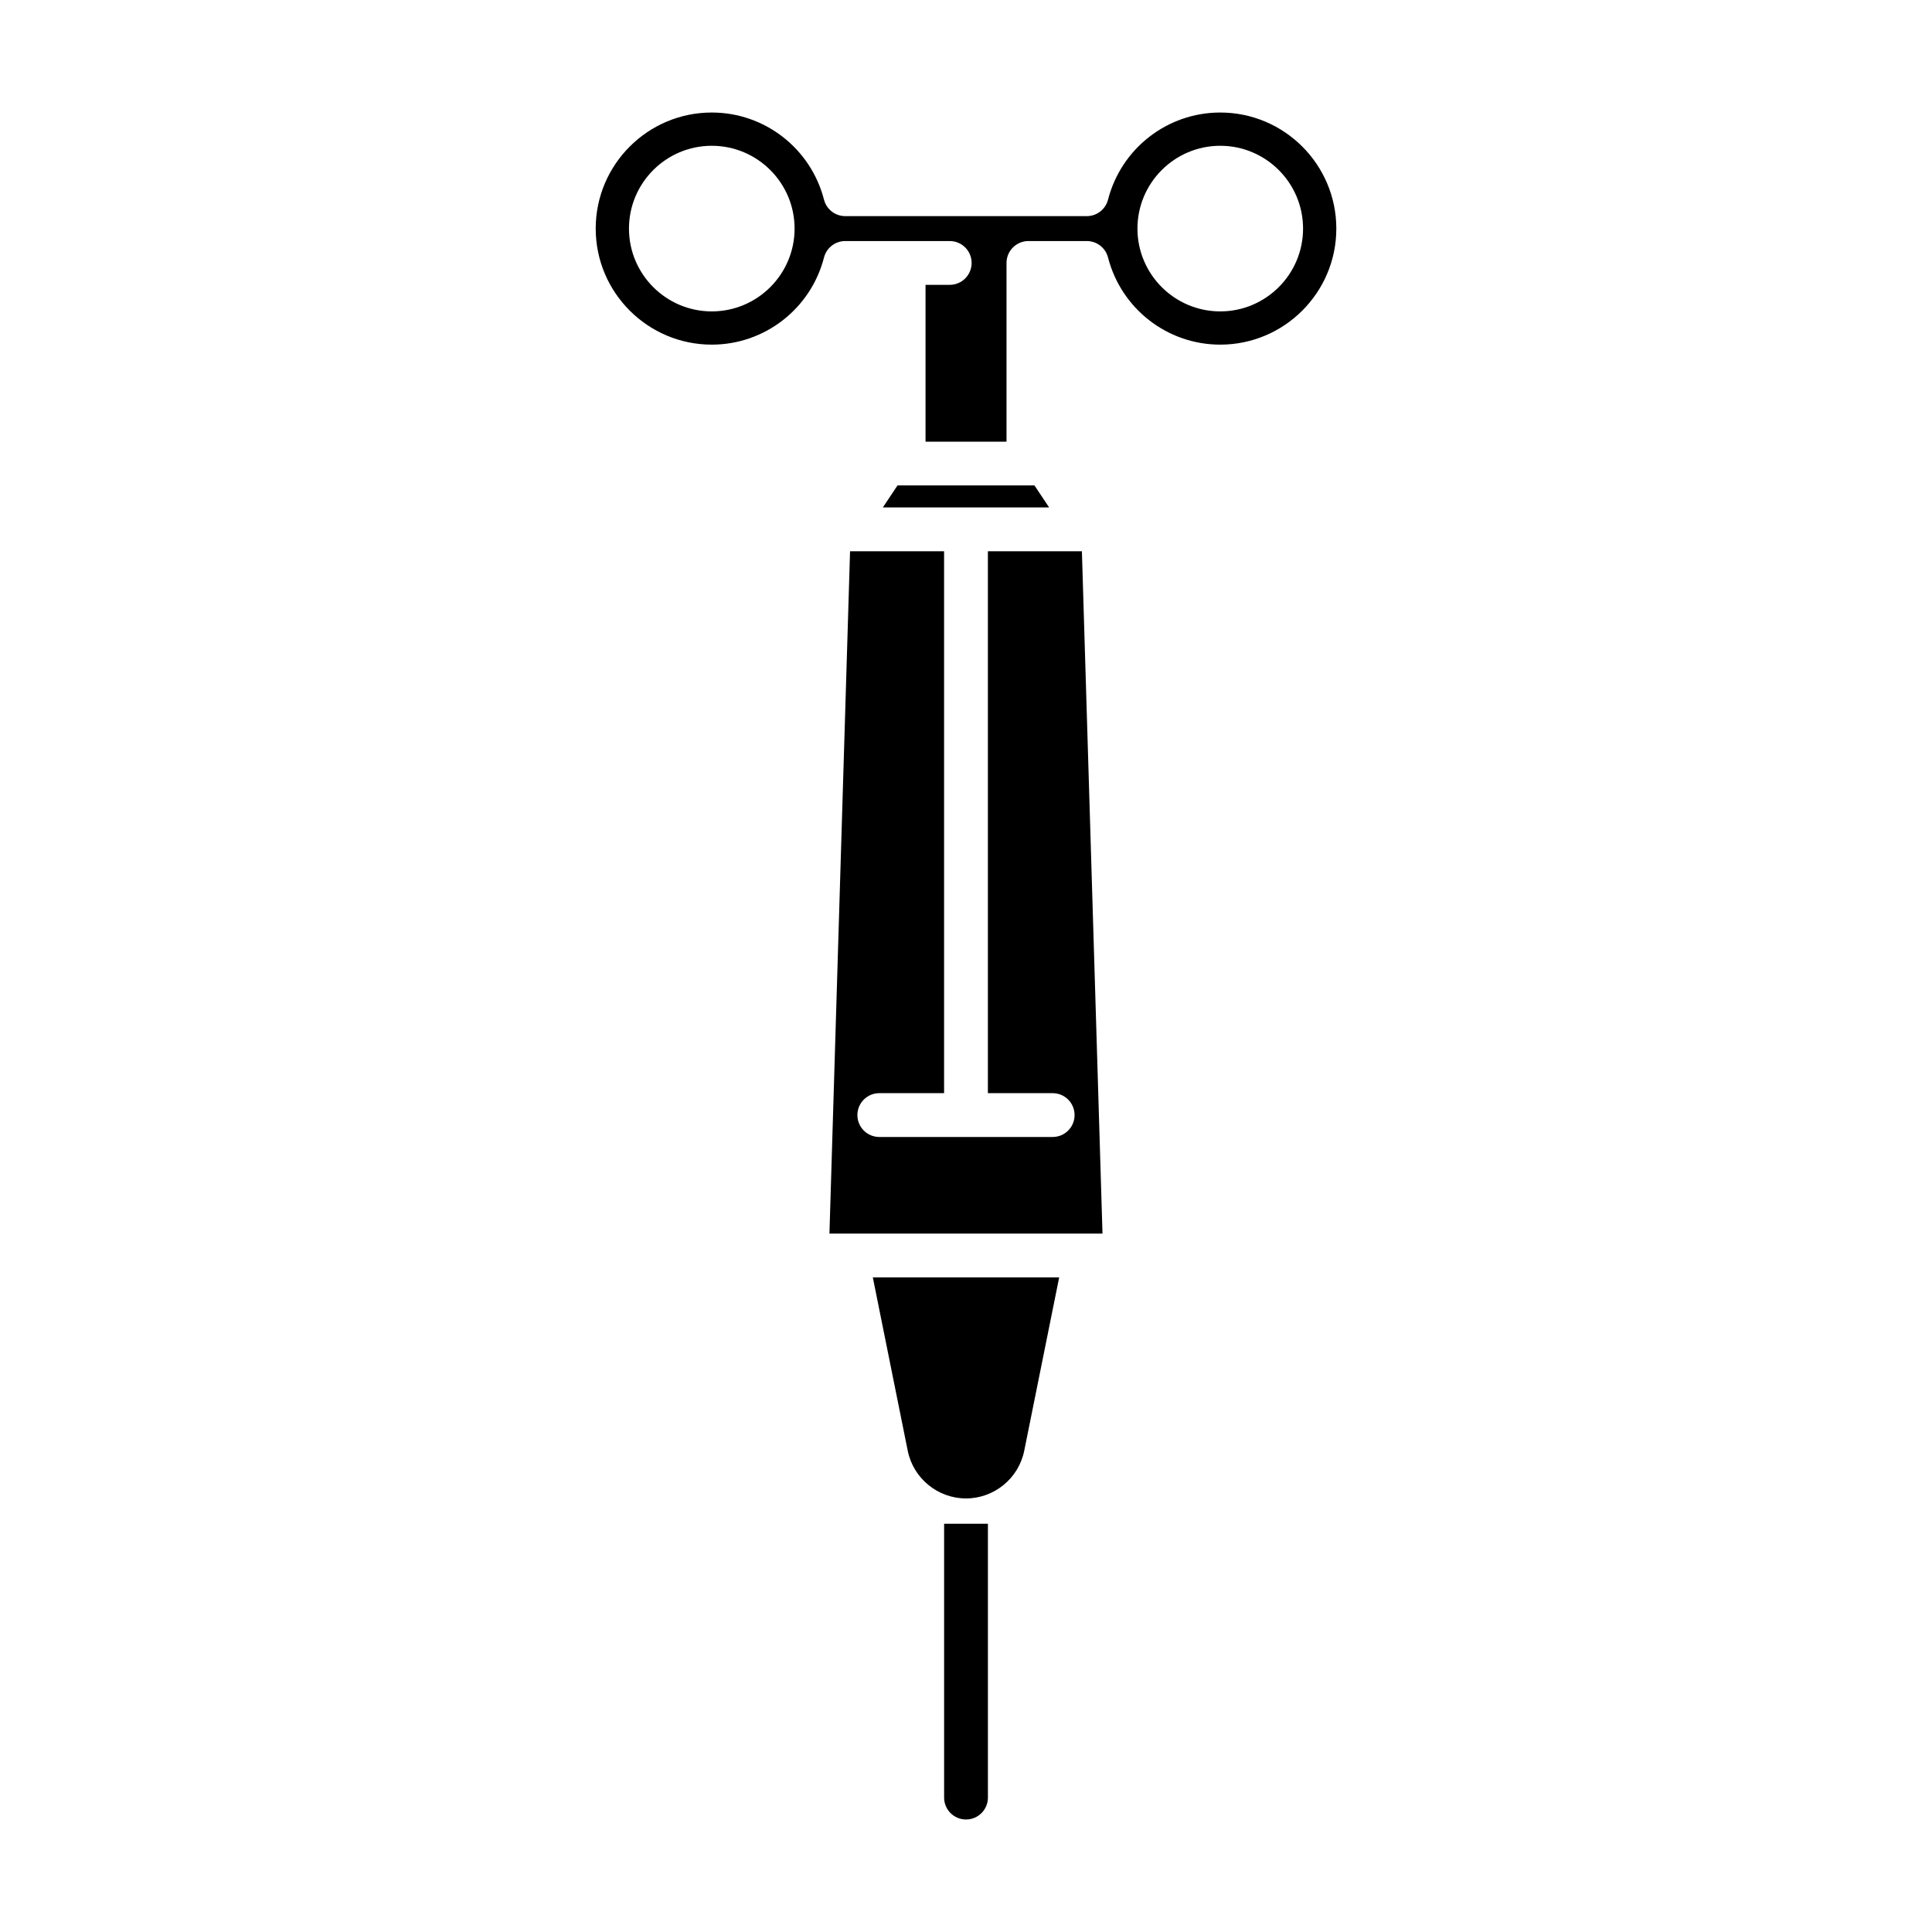 <?xml version="1.0" encoding="UTF-8"?>
<!-- Uploaded to: SVG Repo, www.svgrepo.com, Generator: SVG Repo Mixer Tools -->
<svg fill="#000000" width="800px" height="800px" version="1.1" viewBox="144 144 512 512" xmlns="http://www.w3.org/2000/svg">
 <g>
  <path d="m467.38 173.82c-14.012 0-26.242 9.5-29.746 23.105-0.664 2.562-2.977 4.352-5.621 4.352h-64.016c-2.648 0-4.961-1.793-5.625-4.352-3.504-13.602-15.734-23.105-29.746-23.105-16.961 0-30.758 13.797-30.758 30.758 0 16.961 13.797 30.754 30.758 30.754 14.012 0 26.242-9.5 29.746-23.102 0.664-2.562 2.977-4.352 5.625-4.352h27.688c3.207 0 5.805 2.598 5.805 5.805 0 3.207-2.598 5.805-5.805 5.805h-6.41v41.559h21.461v-47.363c0-3.207 2.598-5.805 5.805-5.805h15.473c2.648 0 4.961 1.793 5.621 4.352 3.504 13.602 15.734 23.102 29.746 23.102 16.961 0 30.758-13.797 30.758-30.754 0-16.961-13.797-30.758-30.758-30.758zm-134.75 52.703c-12.102 0-21.945-9.844-21.945-21.945 0-12.102 9.844-21.945 21.945-21.945 12.102 0 21.945 9.844 21.945 21.945 0 12.098-9.844 21.945-21.945 21.945zm134.75 0c-12.102 0-21.945-9.844-21.945-21.945 0-12.102 9.844-21.945 21.945-21.945s21.945 9.844 21.945 21.945c0.004 12.098-9.844 21.945-21.945 21.945z"/>
  <path d="m384.56 528.47c1.477 7.316 7.969 12.629 15.438 12.629 7.465 0 13.961-5.312 15.434-12.637l9.262-45.945h-49.391z"/>
  <path d="m405.8 290.09v143.61h17.168c3.207 0 5.805 2.598 5.805 5.805 0 3.207-2.594 5.805-5.805 5.805h-45.945c-3.207 0-5.805-2.598-5.805-5.805 0-3.207 2.598-5.805 5.805-5.805h17.168v-143.61h-24.918l-5.461 180.82h72.359l-5.457-180.82z"/>
  <path d="m418.14 272.64h-36.285l-3.887 5.832h44.059z"/>
  <path d="m394.2 620.38c0 3.207 2.598 5.805 5.805 5.805s5.805-2.598 5.805-5.805v-72.574h-11.609z"/>
 </g>
</svg>